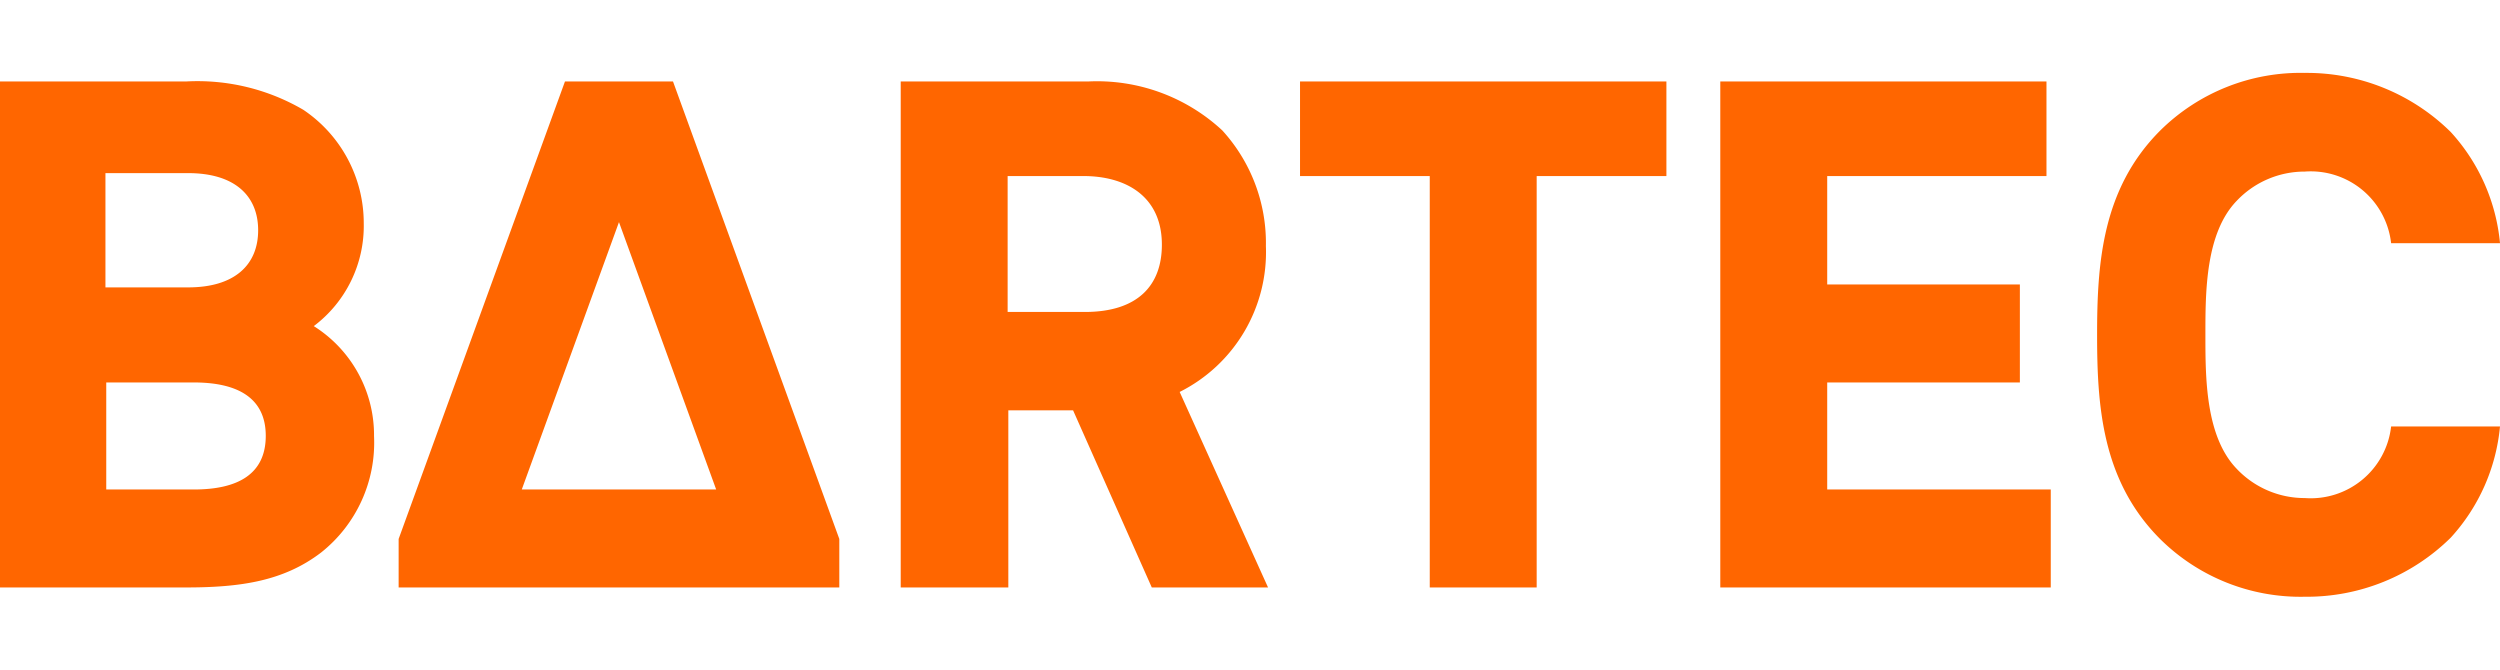<svg id="bartec-logo" xmlns="http://www.w3.org/2000/svg" viewBox="0 0 112 30"><path id="logo" d="M0,26.318V3.651H8.316a9.397,9.397,0,0,1,5.269,1.266,6.115,6.115,0,0,1,2.711,5.083A5.617,5.617,0,0,1,14.057,14.61a5.769,5.769,0,0,1,2.7,4.929,6.28,6.28,0,0,1-2.377,5.218c-1.697,1.296-3.652,1.561-6.065,1.561Zm11.906-6.793c0-1.69-1.247-2.391-3.22-2.391h-3.926v4.795h3.926C10.659,21.93,11.906,21.239,11.906,19.526ZM4.724,12.875h3.707c2.08,0,3.134-1.01,3.134-2.559S10.51,7.756,8.43,7.756H4.724Zm46.876,13.443L48.074,18.383H45.173v7.936h-4.821V3.651h8.38a8.245,8.245,0,0,1,6.026,2.191,7.478,7.478,0,0,1,1.954,5.182,7.003,7.003,0,0,1-3.863,6.535l3.96,8.76ZM48.601,13.976c2.377,0,3.451-1.195,3.451-3.014,0-2.164-1.603-3.075-3.513-3.075H45.142v6.089ZM68.843,26.318V7.887h5.812V3.651H58.241V7.887h5.812v18.432Zm23.031,0V21.928H81.859V17.135h8.631V12.745H81.859V7.887h9.823V3.651H77.069V26.318ZM93.95,15c0,3.2.218,6.542,2.828,9.152a8.935,8.935,0,0,0,6.475,2.582,9.176,9.176,0,0,0,6.539-2.646A8.557,8.557,0,0,0,112,19.105l-4.878-0a3.624,3.624,0,0,1-3.869,3.208,4.187,4.187,0,0,1-3.054-1.316C98.802,19.543,98.802,16.917,98.802,15s0-4.543,1.397-5.997a4.187,4.187,0,0,1,3.054-1.316,3.624,3.624,0,0,1,3.869,3.208L112,10.895a8.557,8.557,0,0,0-2.208-4.982A9.176,9.176,0,0,0,103.253,3.266a8.935,8.935,0,0,0-6.475,2.582C94.169,8.458,93.95,11.8,93.95,15ZM37.601,26.319V24.145L30.151,3.651H25.31L17.859,24.145v2.173ZM23.376,21.928l4.354-11.977,4.354,11.977Z" fill="#f60"/></svg>